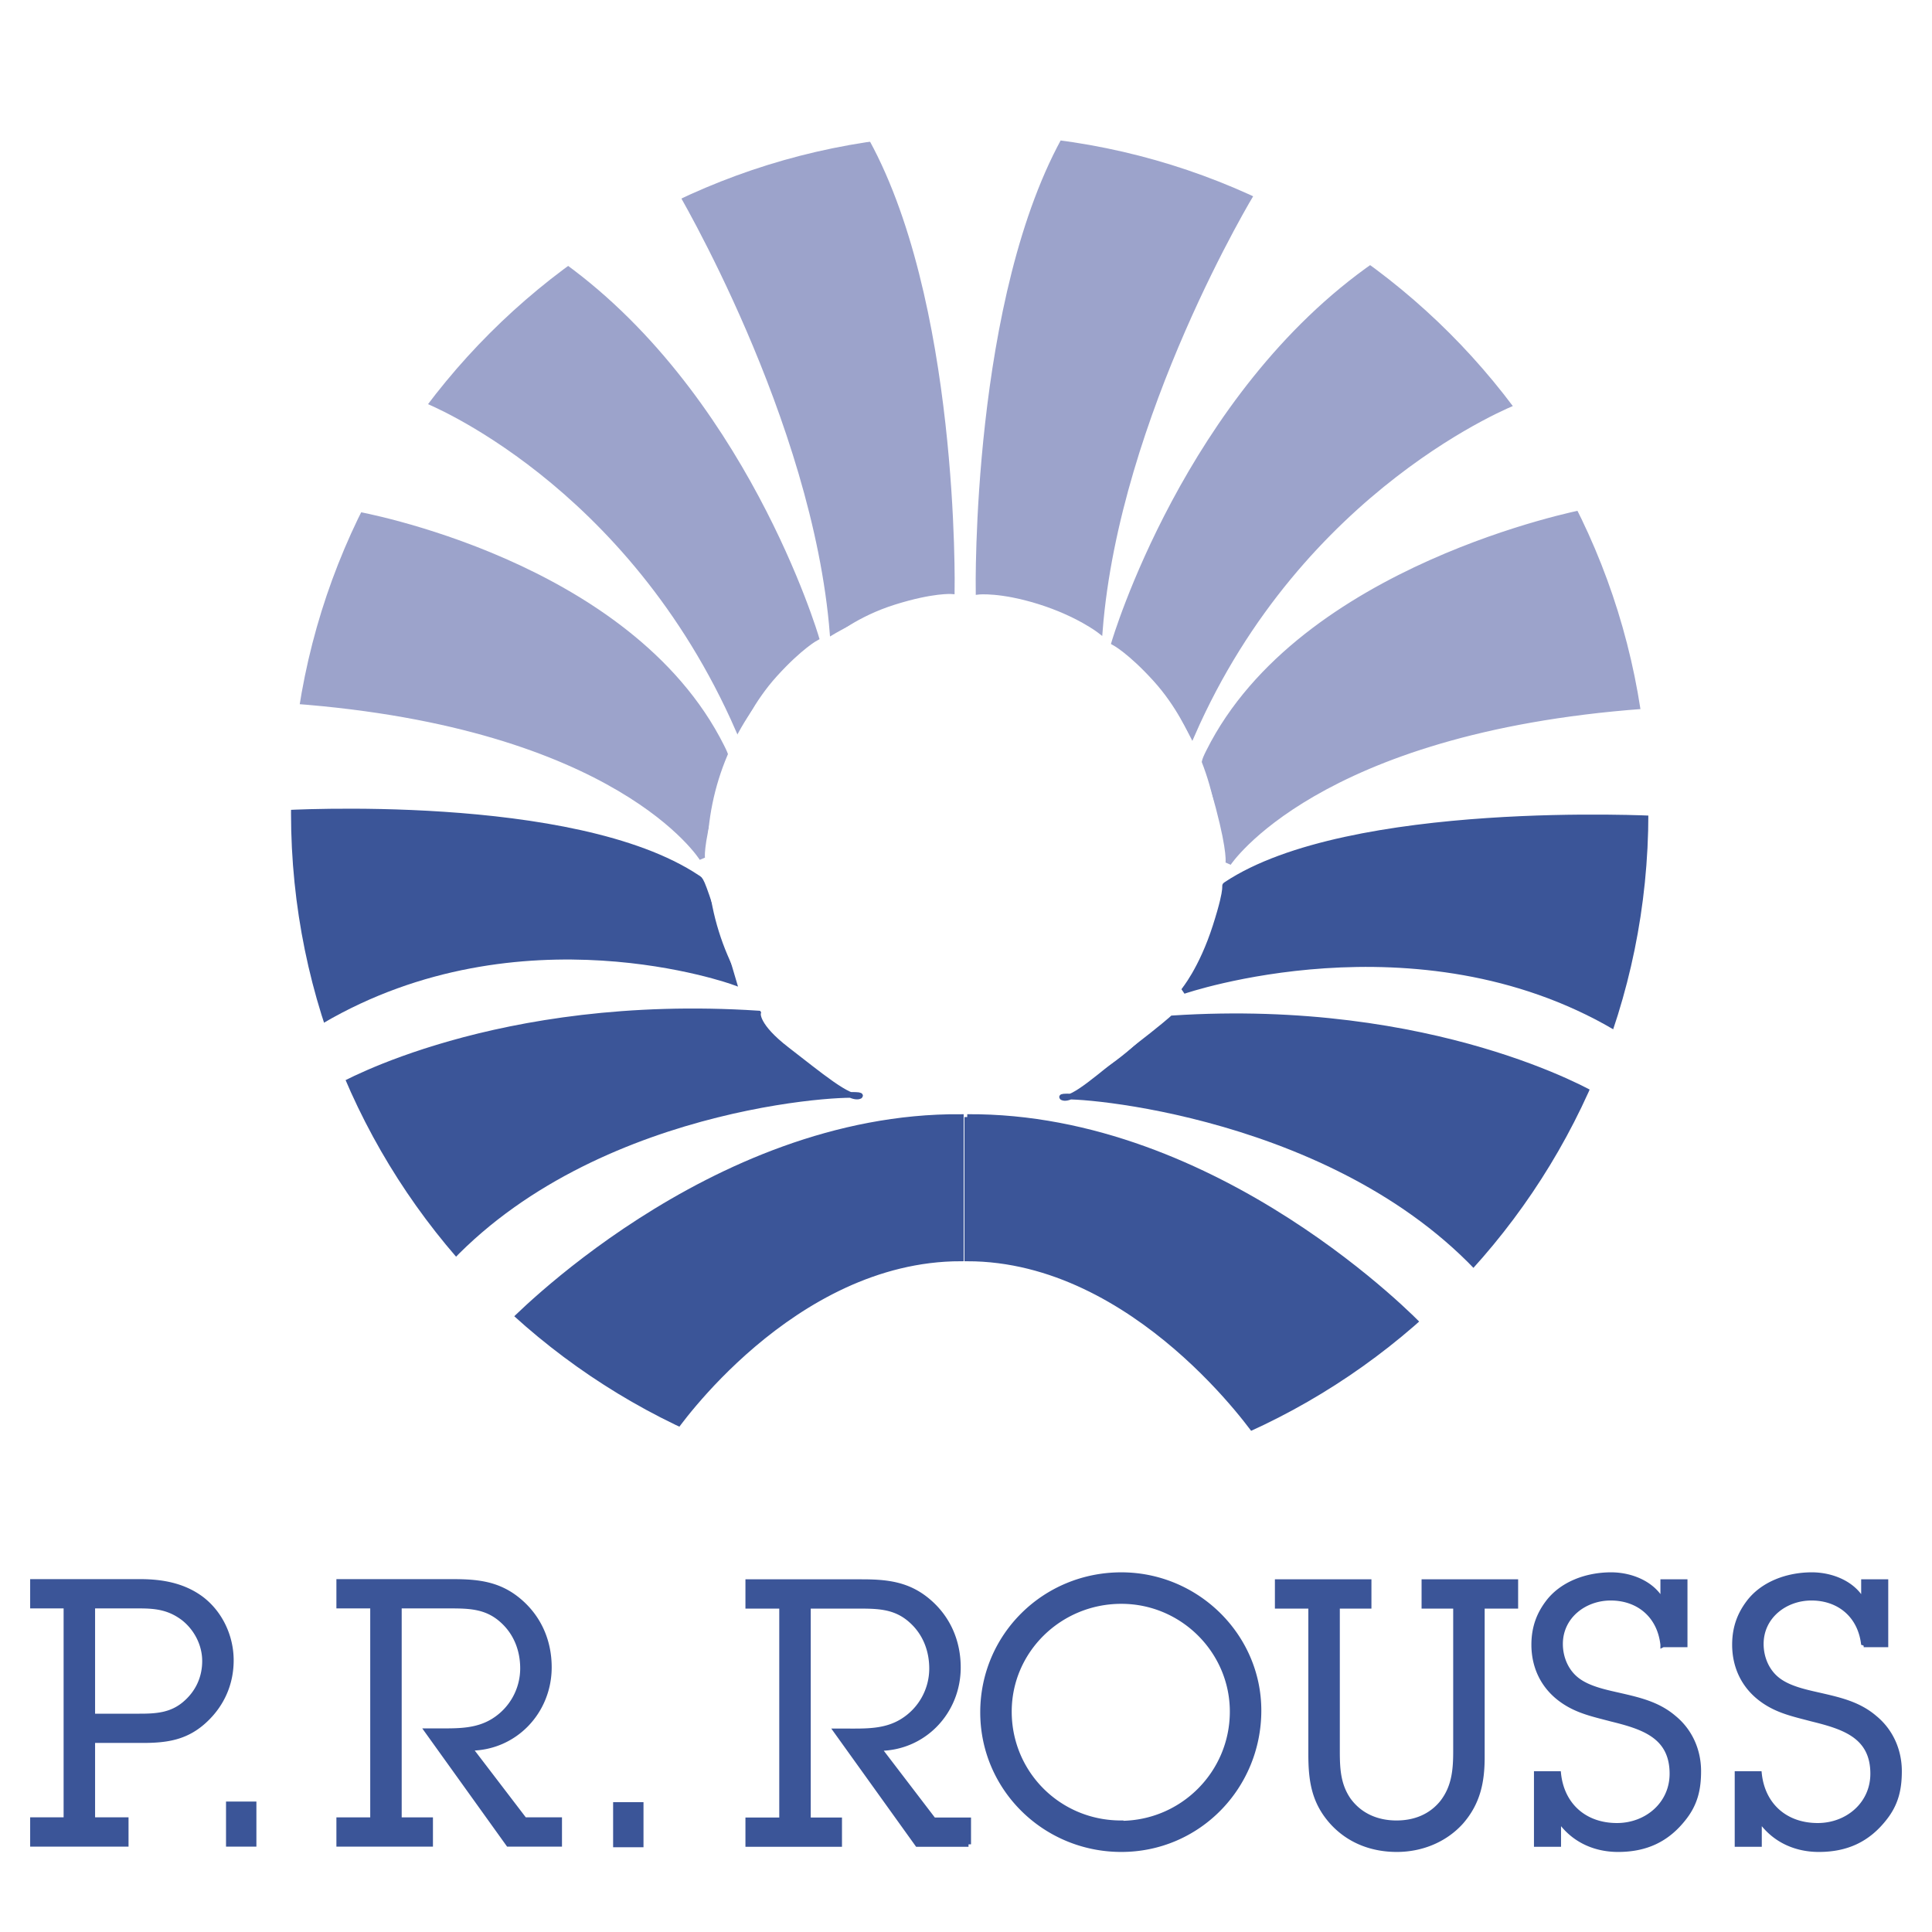 <svg xmlns="http://www.w3.org/2000/svg" width="2500" height="2500" viewBox="0 0 192.756 192.756"><path fill-rule="evenodd" clip-rule="evenodd" fill="#fff" d="M0 0h192.756v192.756H0V0z"/><path d="M33.85 108.419s15.648-8.994 41.771-7.301c0 0-.242 1.209 2.903 3.628s6.289 5.08 7.256 4.597c.968-.484-25.417.056-40.898 16.263 0 0-7.996-8.763-10.415-16.744l-.617-.443z" fill-rule="evenodd" clip-rule="evenodd" fill="#3b5598"/><path d="M33.85 108.419s15.648-8.994 41.771-7.301c0 0-.242 1.209 2.903 3.628s6.289 5.08 7.256 4.597c.968-.484-25.417.056-40.898 16.263 0 0-7.996-8.763-10.415-16.744" fill="none" stroke="#3b5598" stroke-width=".57" stroke-miterlimit="2.613"/><path d="M28.18 81.123s29.103-1.745 41.395 6.451c.313.208.347-.035 1.746 4.336s1.883 6.064 1.883 6.064-21.287-7.74-41.122 3.87c0 0-2.58-7.256-3.145-12.577-.564-5.323-.757-8.144-.757-8.144zM95.859 111.451c-25.075-.174-45.152 20.871-45.152 20.871s2.106 2.281 7.498 5.321c5.392 3.04 8.95 5.079 8.95 5.079s11.771-17.174 28.704-17.174v-14.097zM96.504 111.451c25.076-.174 45.152 20.871 45.152 20.871s-1.842 2.762-7.234 5.802c-5.391 3.04-8.91 5.093-8.91 5.093s-12.076-17.668-29.007-17.668v-14.098h-.001z" fill-rule="evenodd" clip-rule="evenodd" fill="#3b5598" stroke="#3b5598" stroke-width=".57" stroke-miterlimit="2.613"/><path d="M159.035 109.268s-15.928-9.359-42.051-7.666c0 0-.848.791-3.992 3.21s-6.035 5.152-7.002 4.669c-.967-.484 25.895.768 41.375 16.974 0-.001 9.252-9.205 11.67-17.187z" fill-rule="evenodd" clip-rule="evenodd" fill="#3b5598"/><path d="M159.035 109.268s-15.928-9.359-42.051-7.666c0 0-.848.791-3.992 3.21s-6.035 5.152-7.002 4.669c-.967-.484 25.895.768 41.375 16.974 0-.001 9.252-9.205 11.67-17.187" fill="none" stroke="#3b5598" stroke-width=".57" stroke-miterlimit="2.613"/><path d="M165.189 81.685s-30.57-1.617-42.861 6.577c-.312.209.355-.24-1.043 4.132-1.398 4.371-3.201 6.478-3.201 6.478s23.238-8.003 43.072 3.607c0 0 2.406-7.41 2.971-12.731.564-5.322 1.062-8.063 1.062-8.063z" fill-rule="evenodd" clip-rule="evenodd" fill="#3b5598" stroke="#3b5598" stroke-width=".57" stroke-miterlimit="2.613"/><path d="M35.468 51.29s27.304 4.781 36.525 23.221c.968 1.936.242.968-.967 5.563s-.967 5.563-.967 5.563-8.225-13.304-40.879-15.723c-.804-.06 2.177-11.126 2.177-11.126l4.111-7.498z" fill-rule="evenodd" clip-rule="evenodd" fill="#9ca3cb" stroke="#9ca3cb" stroke-width=".57" stroke-miterlimit="2.613"/><path d="M48.325 32.513c-2.697 3.296-5.842 7.408-5.842 7.408s20.318 7.982 31.203 32.897c0 0 1.21-2.903 3.629-5.563 2.542-2.796 4.112-3.628 4.112-3.628S74.17 38.953 55.303 25.891c0 0-4.28 3.326-6.978 6.622zM67.639 18.635s13.743 23.062 15.437 44.591c0 0 2.283-1.974 6.153-3.184 3.87-1.209 5.729-1.061 5.729-1.061s.522-29.332-8.911-45.619c0 0-3.862-.077-8.7 1.697-3.163 1.161-9.708 3.576-9.708 3.576zM157.975 51.131s-28.143 5.423-37.361 23.864c-.969 1.935-.242.967.967 5.563s.967 5.563.967 5.563 8.713-13.263 41.369-15.682c.803-.06-2.666-11.167-2.666-11.167l-3.276-8.141z" fill-rule="evenodd" clip-rule="evenodd" fill="#9ca3cb" stroke="#9ca3cb" stroke-width=".57" stroke-miterlimit="2.613"/><path d="M145.031 33.096c2.697 3.295 6.154 7.002 6.154 7.002s-21.381 8.29-32.266 33.204c0 0-1.211-2.903-3.629-5.563-2.541-2.796-4.113-3.629-4.113-3.629s7.258-24.672 26.125-37.734c.759-.525 5.032 3.424 7.729 6.72zM124.967 19.119s-13.547 22.253-15.24 43.782c0 0-2.176-1.693-6.047-2.903-3.869-1.209-6.047-.967-6.047-.967s-.482-29.511 8.951-45.797c0 0 3.869 0 8.707 1.773 3.162 1.16 9.676 4.112 9.676 4.112z" fill-rule="evenodd" clip-rule="evenodd" fill="#9ca3cb" stroke="#9ca3cb" stroke-width=".57" stroke-miterlimit="2.613"/><path d="M96.102 109.999c13.631 0 24.684-11.052 24.684-24.684 0-13.632-11.053-24.684-24.684-24.684-13.632 0-24.684 11.052-24.684 24.684-.001 13.632 11.051 24.684 24.684 24.684z" fill-rule="evenodd" clip-rule="evenodd" fill="#fff" stroke="#fff" stroke-width="1.71" stroke-miterlimit="2.613"/><path d="M96.747 149.689c37.867 0 68.566-30.7 68.566-68.567 0-37.868-30.699-68.567-68.566-68.567-37.868 0-68.567 30.699-68.567 68.567 0 37.867 30.698 68.567 68.567 68.567m0 0" fill="none" stroke="#fff" stroke-width="1.71" stroke-miterlimit="2.613"/><path d="M96.372 152.586c39.86 0 72.175-32.314 72.175-72.174 0-39.86-32.314-72.175-72.175-72.175S24.197 40.551 24.197 80.412c0 39.859 32.315 72.174 72.175 72.174m0 0" fill="none" stroke="#fff" stroke-width="4" stroke-miterlimit="2.613"/><path d="M9.237 181.566h3.337v2.421H3.259v-2.421h3.337v-21.345H3.259V157.8h10.709c2.164 0 4.291.367 6.088 1.688 1.907 1.43 3.007 3.777 3.007 6.161 0 2.273-.88 4.328-2.531 5.905-1.871 1.797-3.851 2.09-6.309 2.09H9.237v7.922zm4.731-10.341c1.65 0 3.118-.11 4.438-1.211 1.32-1.101 2.017-2.604 2.017-4.291 0-1.65-.807-3.227-2.09-4.254-1.394-1.064-2.714-1.247-4.401-1.247H9.237v11.003h4.731zM25.331 183.987H22.8v-3.997h2.531v3.997zM55.818 183.987H50.72l-8.105-11.296h.99c1.98 0 3.887.073 5.611-.99a6.169 6.169 0 0 0 2.934-5.244c0-1.834-.66-3.521-1.98-4.731-1.541-1.431-3.228-1.504-5.208-1.504h-5.135v21.345h3.118v2.421h-9.132v-2.421h3.375v-21.345h-3.375v-2.421h11.333c2.531 0 4.658.22 6.675 1.943 1.98 1.688 2.971 4.035 2.971 6.603 0 4.438-3.447 8.068-7.922 8.068l5.465 7.151h3.484v2.421h-.001zM96.629 184.006h-5.098l-8.105-11.296h.99c1.981 0 3.888.073 5.611-.99a6.172 6.172 0 0 0 2.934-5.245c0-1.834-.66-3.521-1.98-4.73-1.54-1.431-3.227-1.504-5.208-1.504h-5.135v21.345h3.117v2.421h-9.132v-2.421h3.374V160.24h-3.374v-2.421h11.333c2.53 0 4.658.221 6.674 1.944 1.981 1.687 2.971 4.034 2.971 6.602 0 4.438-3.447 8.068-7.921 8.068l5.465 7.151h3.484v2.422zM98.049 170.84c0-7.629 6.16-13.718 13.826-13.718 7.518 0 13.717 6.089 13.717 13.533 0 7.629-6.051 13.864-13.717 13.864-7.629.001-13.826-6.087-13.826-13.679zm24.902-.074c0-6.015-4.951-11.002-11.076-11.002-6.162 0-11.186 4.914-11.186 11.002 0 6.162 4.951 11.113 11.148 11.113v.036c6.163-.036 11.114-5.024 11.114-11.149zM147.875 175.313c0 2.421-.404 4.511-2.092 6.455-1.613 1.797-3.961 2.751-6.418 2.751s-4.73-.844-6.418-2.678c-1.869-2.054-2.164-4.218-2.164-6.858V160.24h-3.336v-2.421h9.131v2.421h-3.154v14.45c0 1.761.074 3.374 1.102 4.878 1.137 1.577 2.859 2.311 4.805 2.311 1.797 0 3.41-.624 4.547-2.018 1.211-1.54 1.357-3.264 1.357-5.135V160.24h-3.154v-2.421h9.133v2.421h-3.338v15.073h-.001zM165.91 164.091c-.33-2.971-2.494-4.658-5.209-4.658-2.641 0-5.023 1.835-5.023 4.585 0 1.394.586 2.787 1.723 3.631 1.174.88 2.934 1.211 4.365 1.541 1.906.439 3.703.88 5.244 2.2 1.613 1.32 2.457 3.264 2.457 5.317 0 1.797-.33 3.265-1.504 4.731-1.65 2.091-3.74 3.081-6.527 3.081-2.422 0-4.584-1.027-5.941-3.081v2.567h-2.201v-7.041h2.201c.33 3.117 2.566 5.17 5.83 5.17 2.971 0 5.502-2.127 5.502-5.17 0-3.814-2.971-4.695-6.088-5.465-1.797-.478-3.447-.808-4.988-1.944-1.797-1.32-2.713-3.265-2.713-5.465 0-1.87.623-3.154 1.355-4.145 1.395-1.906 3.889-2.824 6.346-2.824 2.055 0 4.291.918 5.172 2.824v-2.127h2.199v6.271h-2.2v.002zM185.939 164.091c-.33-2.971-2.494-4.658-5.209-4.658-2.641 0-5.023 1.835-5.023 4.585 0 1.394.586 2.787 1.723 3.631 1.174.88 2.934 1.211 4.365 1.541 1.906.439 3.705.88 5.244 2.2 1.613 1.32 2.457 3.264 2.457 5.317 0 1.797-.33 3.265-1.504 4.731-1.65 2.091-3.74 3.081-6.527 3.081-2.42 0-4.584-1.027-5.941-3.081v2.567h-2.201v-7.041h2.201c.33 3.117 2.566 5.17 5.832 5.17 2.971 0 5.5-2.127 5.5-5.17 0-3.814-2.971-4.695-6.088-5.465-1.797-.478-3.447-.808-4.988-1.944-1.797-1.32-2.713-3.265-2.713-5.465 0-1.87.623-3.154 1.355-4.145 1.395-1.906 3.889-2.824 6.346-2.824 2.055 0 4.291.918 5.172 2.824v-2.127h2.201v6.271h-2.202v.002zM63.952 184.052h-2.531v-3.997h2.531v3.997z" fill-rule="evenodd" clip-rule="evenodd" fill="#3b5598" stroke="#3b5598" stroke-width=".5" stroke-miterlimit="2.613"/></svg>